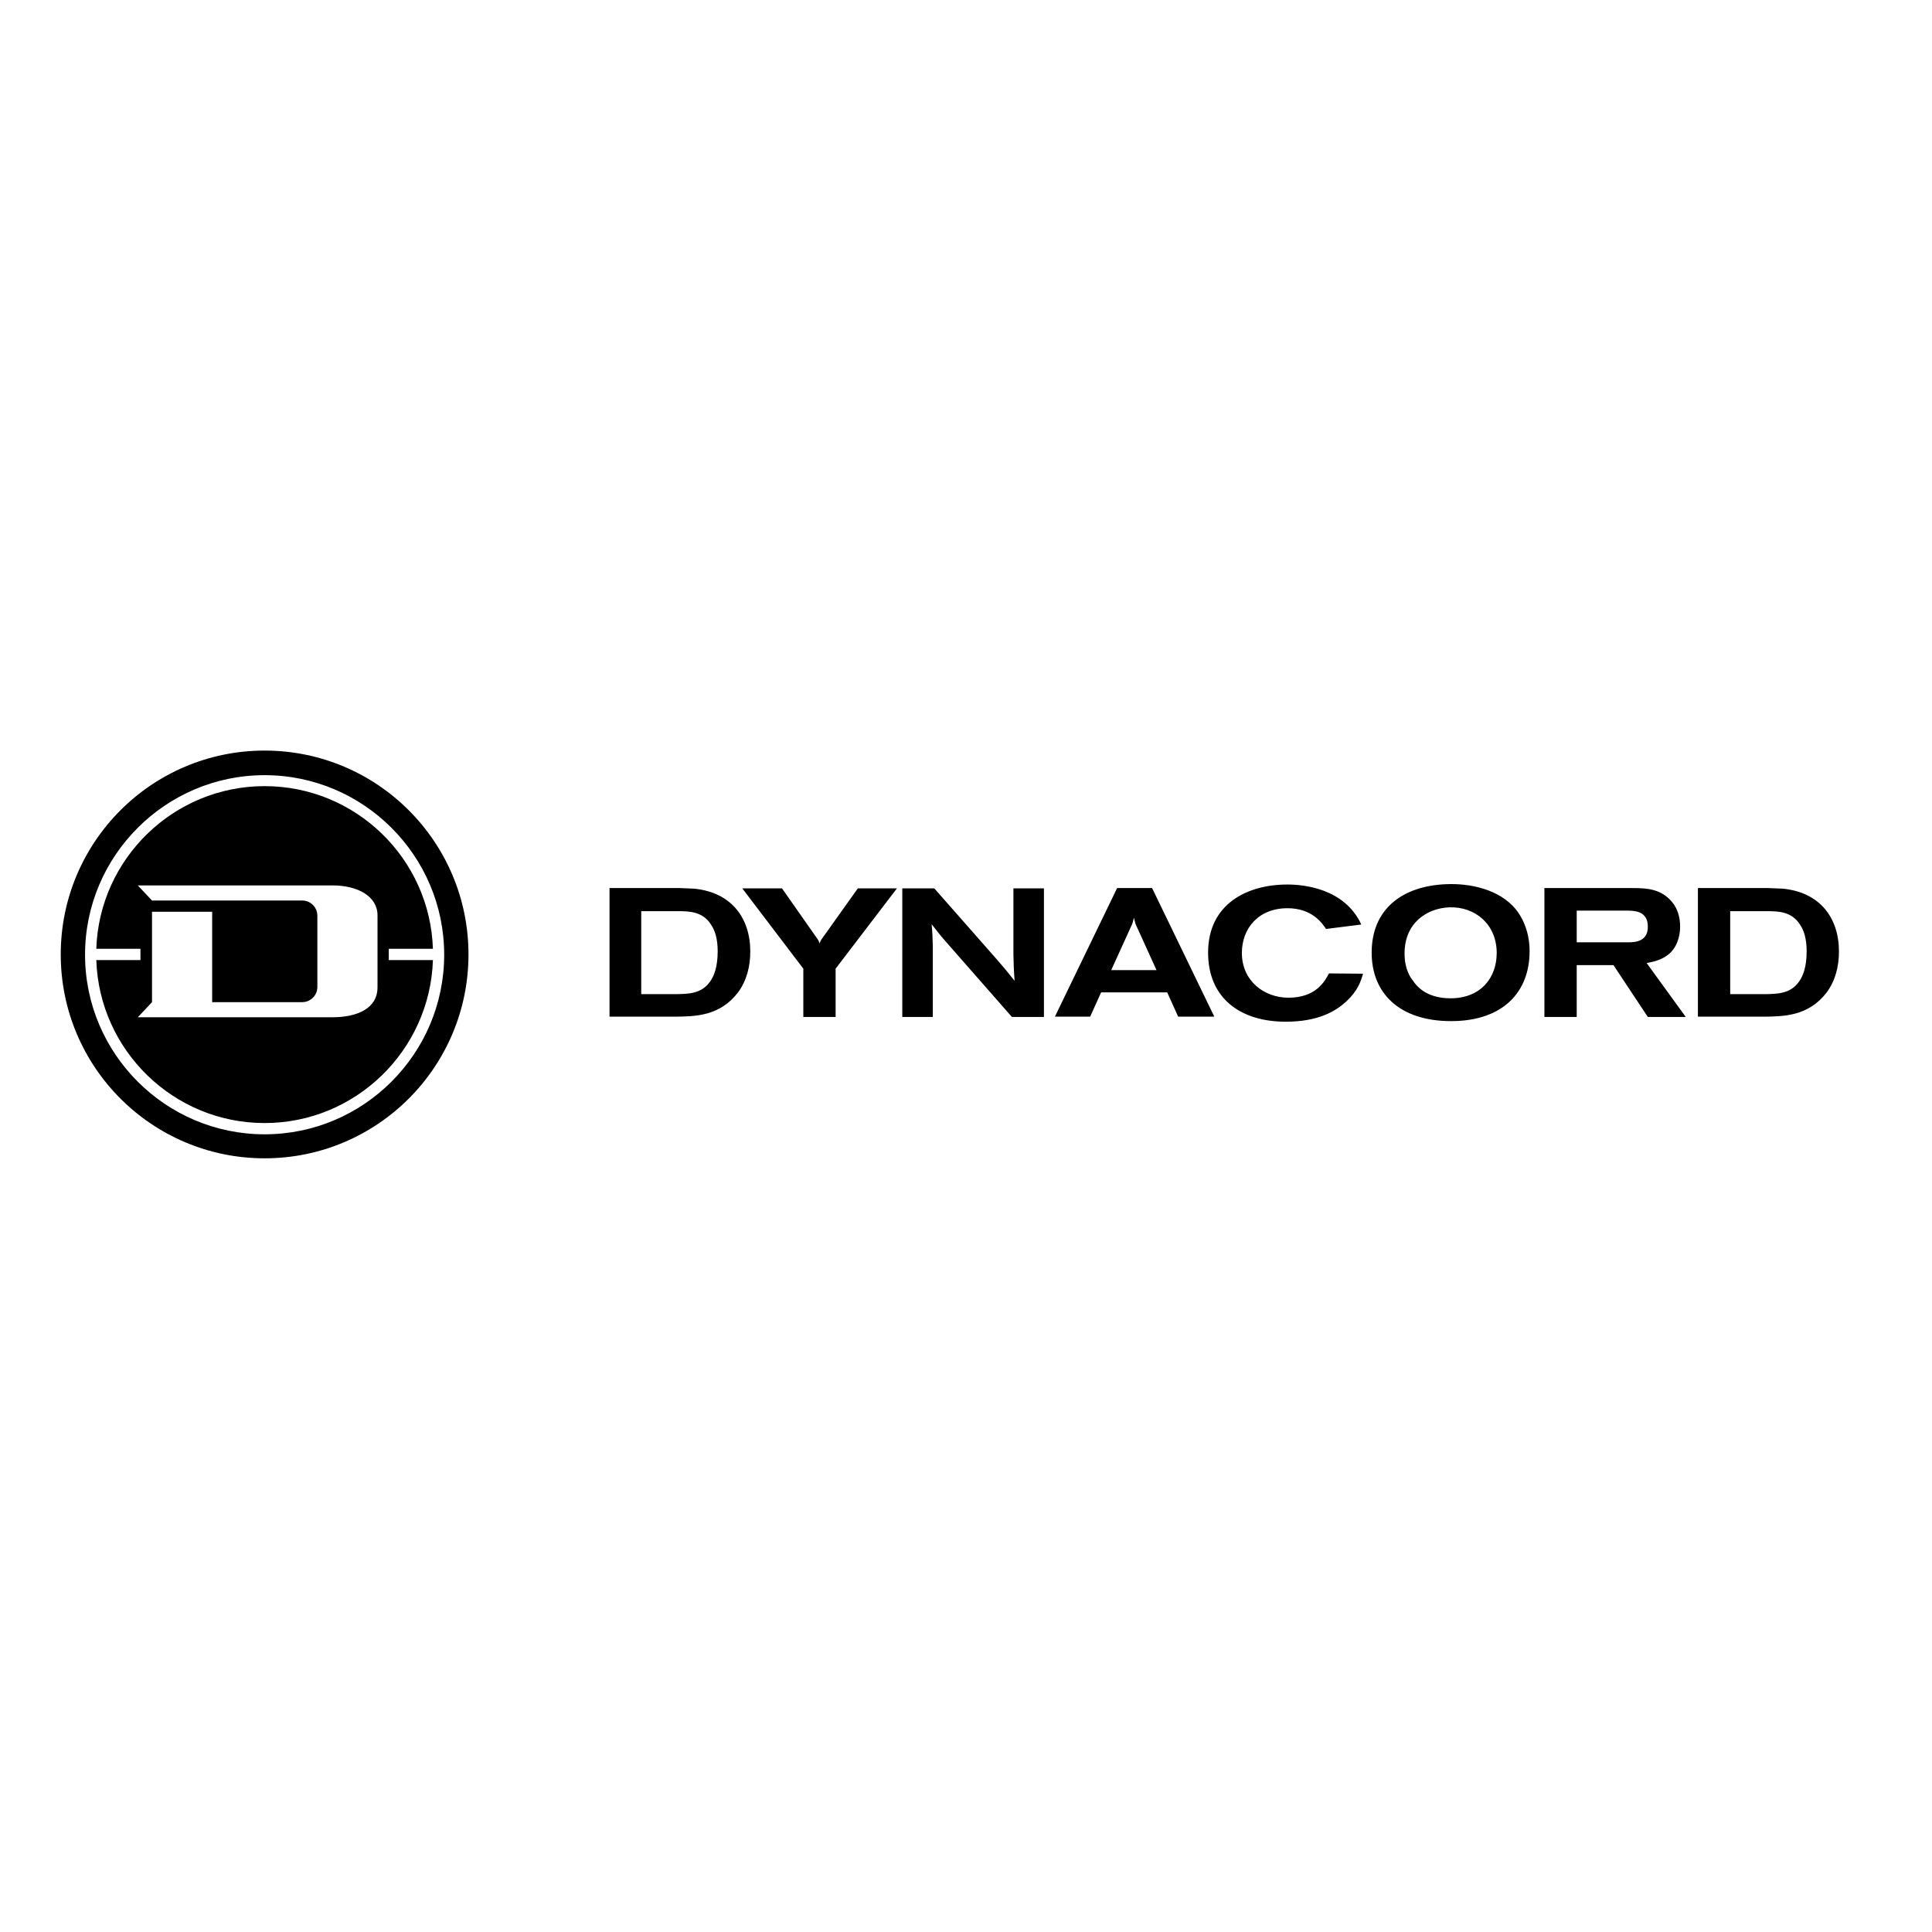 <?xml version="1.0" encoding="UTF-8"?>
<svg xmlns="http://www.w3.org/2000/svg" xmlns:xlink="http://www.w3.org/1999/xlink" id="layer" x="0px" y="0px" viewBox="0 0 652 652" style="enable-background:new 0 0 652 652;" xml:space="preserve"> <path d="M205.6,299.7h23.8c1.6,0.1,3.2,0.1,4.8,0.2c12.7,1.2,19,10,19,21.2c0,5-1.2,9.9-4.2,13.9c-6.1,7.9-14.3,8-20.9,8.1h-22.4 V299.7z M216.4,307.4v28.1h12c3.9-0.1,8.3-0.1,11.2-4.2c1.3-1.8,2.6-4.8,2.6-10.3c0-4.1-0.9-7-2.2-8.9c-2.8-4.5-7.4-4.6-11.1-4.6 H216.4z M271.1,326.9v16.3H282v-16.3l20.7-27.1h-13.2l-11.9,16.7c-0.6,0.8-0.7,1-1,1.9c-0.3-0.9-0.4-1.1-1.2-2.2l-11.5-16.4h-13.4 L271.1,326.9z M304.5,343.2h10.3v-23.9c-0.1-3.3-0.1-4.1-0.4-7.4c2.4,3.1,3.3,4.2,5.6,6.8l21.5,24.5h10.8v-43.4H342V322 c0.1,3.8,0.1,4.9,0.4,9c-2.7-3.4-3.2-4-5.8-7l-21.3-24.2h-10.8V343.2z M377,299.7h11.8l21,43.4h-12.2l-3.7-8.2h-22.3l-3.7,8.2H356 L377,299.7z M383.8,313.1c-0.3-0.6-0.6-1.2-0.7-1.7c-0.2-0.6-0.3-1.1-0.4-1.7c-0.2,0.6-0.3,1-0.4,1.5c-0.2,0.6-0.4,1.1-0.7,1.7 l-6.6,14.5h15.3L383.8,313.1z M448.5,328.5c-1.4,2.6-4.3,8.2-13.7,8.2c-8.2,0-15.7-5.7-15.7-15.1c0-8.3,5.6-15.1,15.4-15.1 c8.4,0,11.8,5.2,13,7l11.9-1.5c-5.7-12.4-19.9-13.5-24.9-13.5c-13.7,0-26.8,6.6-26.8,23c0,15.2,10.7,23.3,26.2,23.3 c11.1,0,16.9-3.6,20.4-6.8c3.9-3.6,4.9-6.7,5.7-9.4L448.5,328.5z M511.5,306.8c1.8,2.2,4.7,7,4.7,14.2c0,13.8-9,23.6-26.5,23.6 c-17.5,0-26.8-9.5-26.8-23.1c0-15,10.7-22.5,25-23.1C496.3,298,506,300.2,511.5,306.8 M474,321.8c0,5.3,2,8.1,2.8,9.1 c1,1.5,4.2,6,12.7,6c10.2,0,15.6-6.9,15.6-15.3c0-9.7-7.3-15.7-16-15.4C481.7,306.5,474,311.3,474,321.8 M521.3,299.7h29.9 c4.9,0,9.4,0.4,13,4.6c2.2,2.6,2.8,5.8,2.8,8.4c0,3.3-1.1,7.3-4.2,9.6c-2.3,1.8-5.4,2.4-7.1,2.7l13.2,18.2h-12.8l-11.6-17.5h-12.4 v17.5h-10.9V299.7z M532.2,318h17.4c2.3,0,6.5-0.3,6.5-5.2c0-0.9-0.1-2.3-0.9-3.4c-0.8-1-1.8-2.1-6.2-2.1h-16.9V318z M573,299.7 h23.8c1.6,0.1,3.2,0.1,4.8,0.2c12.7,1.2,19,10,19,21.2c0,5-1.2,9.9-4.2,13.9c-6.1,7.9-14.3,8-20.9,8.1H573V299.7z M583.9,307.4v28.1 h12c3.9-0.1,8.3-0.1,11.2-4.2c1.3-1.8,2.6-4.8,2.6-10.3c0-4.1-0.9-7-2.2-8.9c-2.8-4.5-7.4-4.6-11.1-4.6H583.9z M131.2,324v-3.8h14.9 c-1-30.5-26.1-54.9-56.8-54.9c-30.7,0-55.8,24.5-56.8,54.9h14.9v3.8H32.5c1,30.5,26.1,55,56.8,55s55.8-24.5,56.8-55H131.2z M127.4,333.2c0,7.1-6.8,10.1-15.2,10.1l-65.7,0l4.8-5.1v-30.5h20.3v30.5H102c2.8,0,5.1-2.3,5.1-5.1V309c0-2.8-2.3-5.1-5.1-5.1H51.3 v0l-4.8-5.1h65.7c8.4,0,15.2,3.6,15.2,10.1V333.2z M89.3,253.3c-38,0-68.8,30.8-68.8,68.8s30.8,68.8,68.8,68.8 c38,0,68.8-30.8,68.8-68.8S127.3,253.3,89.3,253.3 M89.3,382.8c-33.4,0-60.6-27.2-60.6-60.6c0-33.4,27.2-60.6,60.6-60.6 c33.4,0,60.6,27.2,60.6,60.6C149.9,355.6,122.7,382.8,89.3,382.8"></path> </svg>
